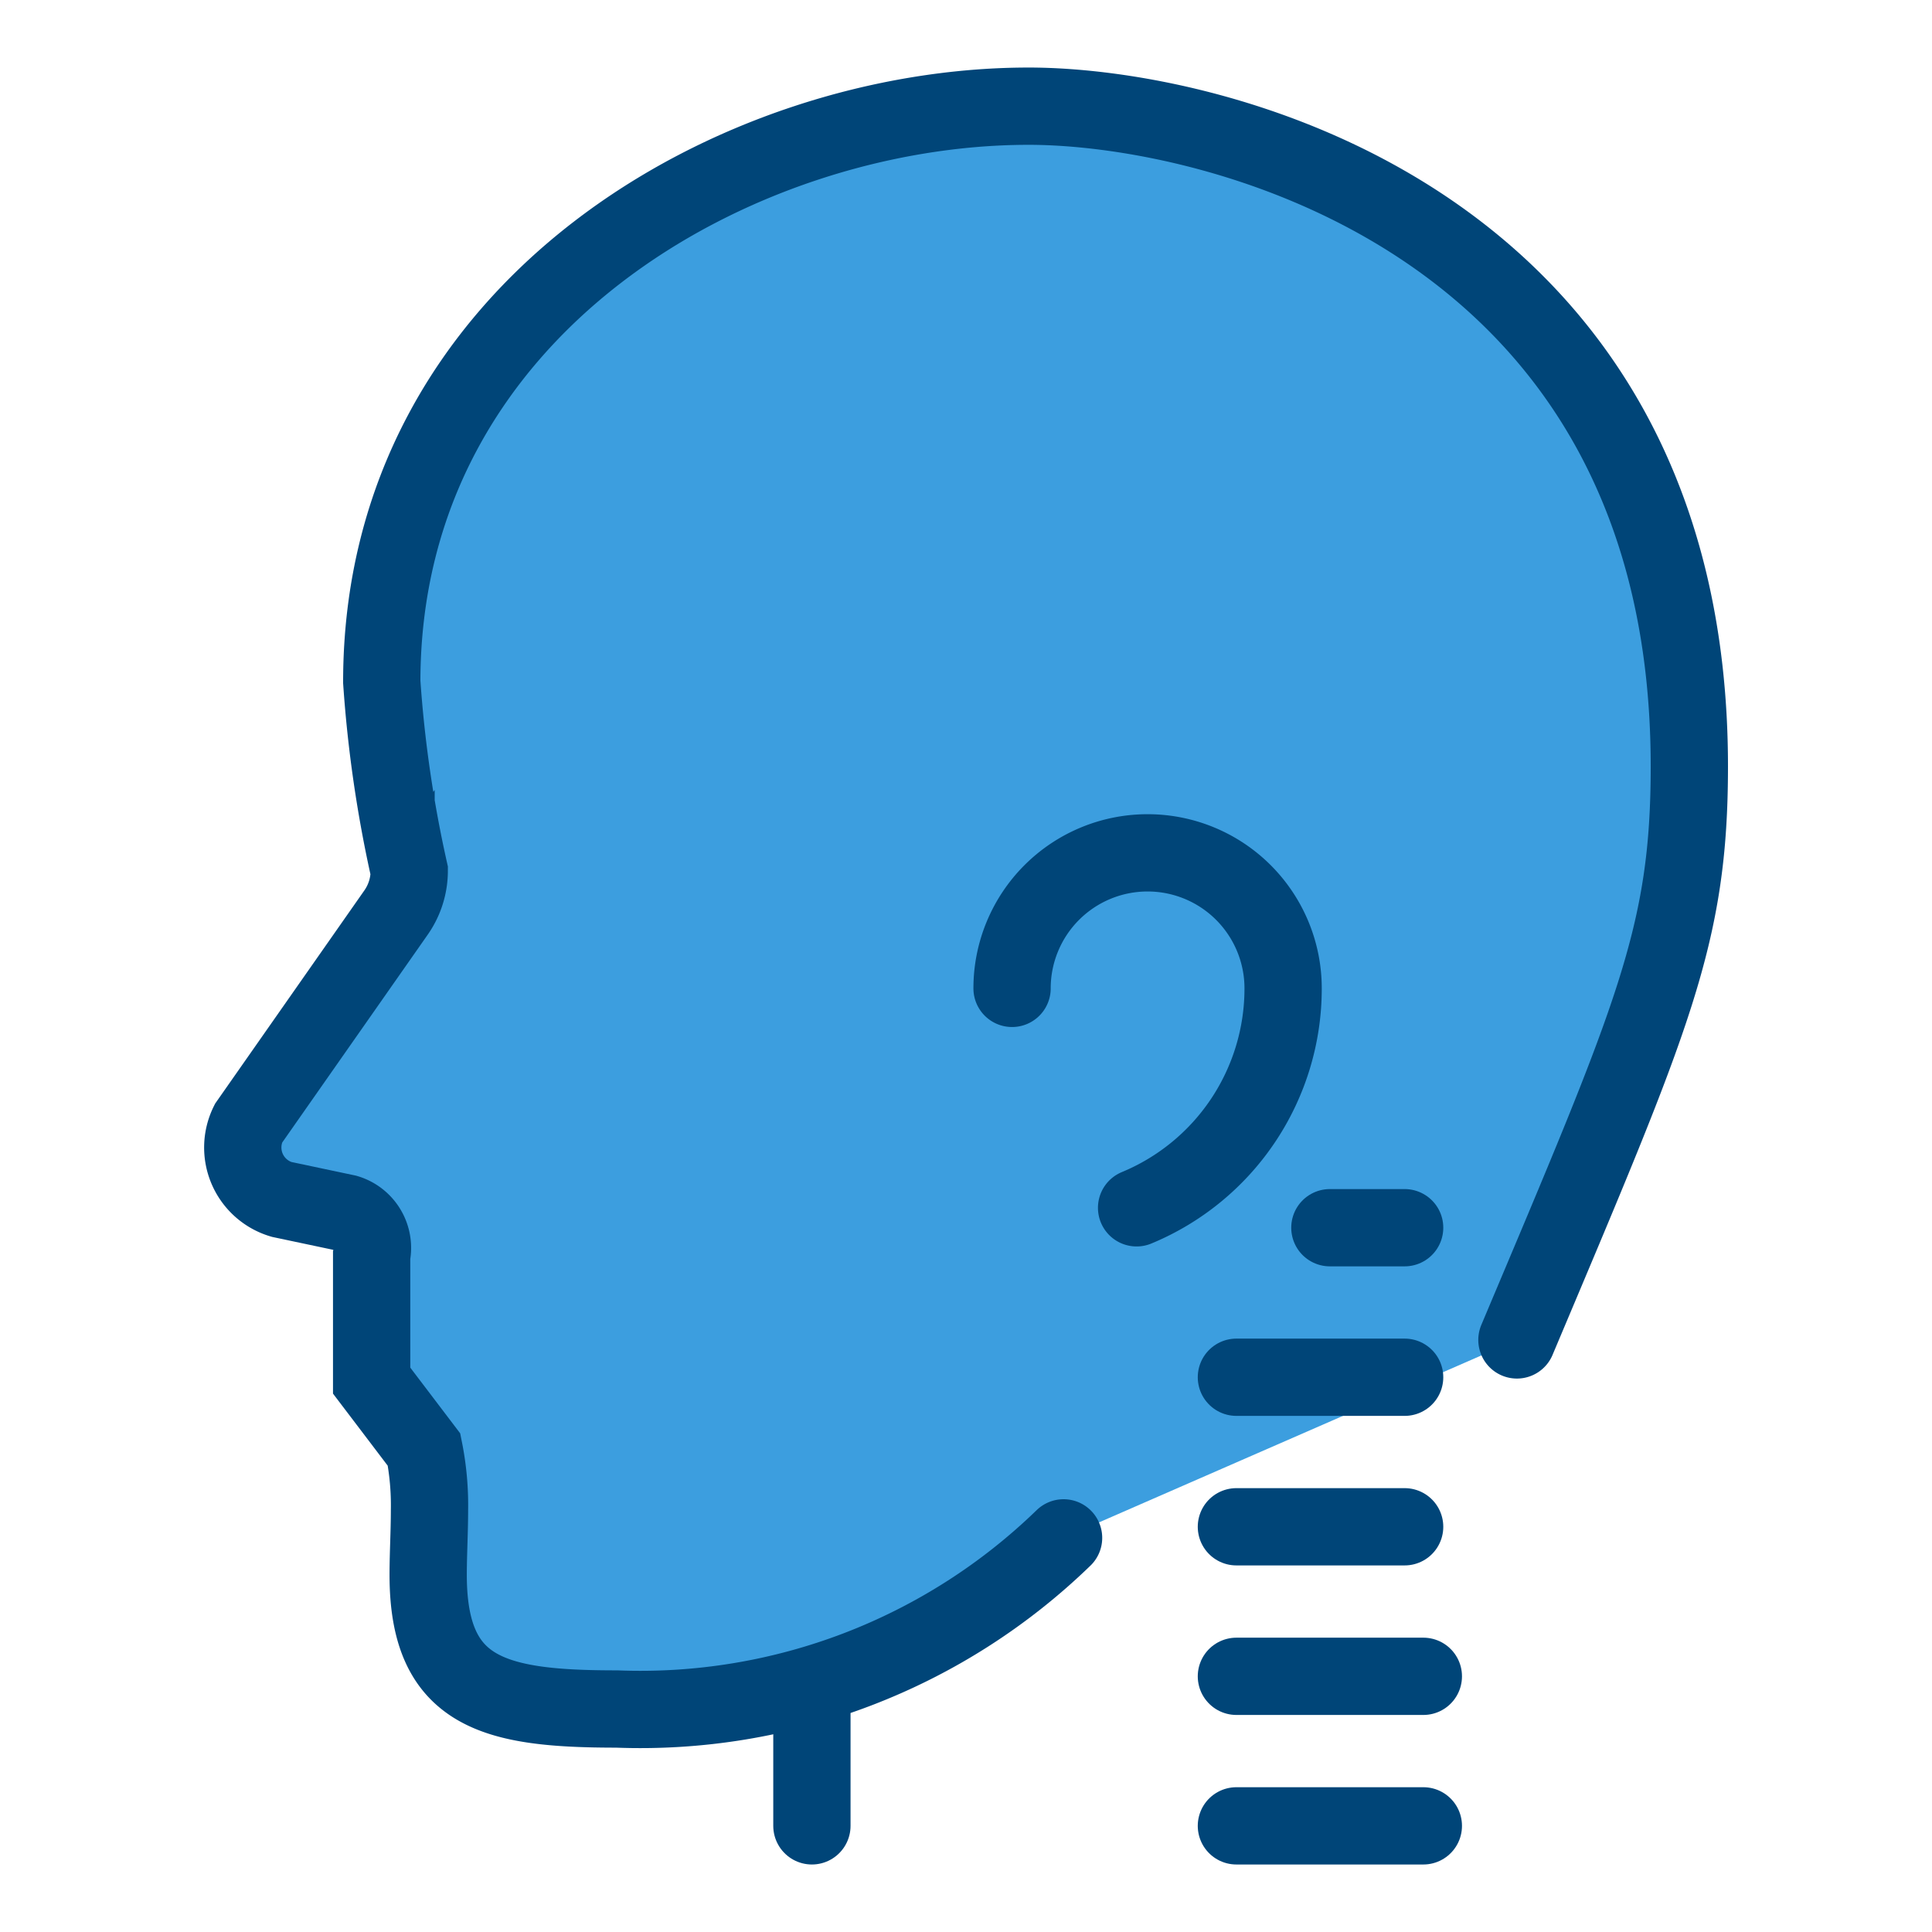 <?xml version="1.0" encoding="UTF-8"?> <svg xmlns="http://www.w3.org/2000/svg" xmlns:xlink="http://www.w3.org/1999/xlink" width="50" height="50" viewBox="0 0 50 50"><defs><clipPath id="clip-path"><rect id="Rectangle_15033" data-name="Rectangle 15033" width="50" height="50" transform="translate(344 2855)" fill="none" stroke="#707070" stroke-width="1"></rect></clipPath></defs><g id="icon-neck-pain" transform="translate(-344 -2855)" clip-path="url(#clip-path)"><g id="Group_27677" data-name="Group 27677" transform="translate(46.072 0.063)"><path id="Path_156001" data-name="Path 156001" d="M27.751,43.565a15.725,15.725,0,0,1-11.565,4.429c-3.194,0-4.879-.417-4.879-3.472,0-.538.034-1.105.034-1.674a7.315,7.315,0,0,0-.141-1.567L9.844,39.495V36.261a.938.938,0,0,0-.65-1.1l-1.679-.355a1.4,1.4,0,0,1-.859-1.968l3.82-5.457a1.886,1.886,0,0,0,.341-1.081,32.444,32.444,0,0,1-.711-4.887c0-9.723,9.224-14.9,16.74-14.9,4.925,0,17.1,3.017,17.1,17.083,0,4.4-.919,6.444-4.462,14.846" transform="translate(297.702 2851.172)" fill="#3c9edf" stroke="#004578" stroke-linecap="round" stroke-miterlimit="10" stroke-width="2"></path><path id="Path_156000" data-name="Path 156000" d="M143.688,145.736a6.142,6.142,0,0,0,3.792-5.679,3.507,3.507,0,0,0-7.015,0" transform="translate(183.655 2740.459)" fill="none" stroke="#004578" stroke-linecap="round" stroke-miterlimit="10" stroke-width="2"></path><line id="Line_1027" data-name="Line 1027" y2="3.305" transform="translate(318.94 2898.885)" fill="none" stroke="#004578" stroke-linecap="round" stroke-miterlimit="10" stroke-width="2"></line><line id="Line_1028" data-name="Line 1028" x2="4.354" transform="translate(329.926 2894.45)" fill="none" stroke="#004578" stroke-linecap="round" stroke-miterlimit="10" stroke-width="2"></line><line id="Line_1029" data-name="Line 1029" x2="4.838" transform="translate(329.926 2898.32)" fill="none" stroke="#004578" stroke-linecap="round" stroke-miterlimit="10" stroke-width="2"></line><line id="Line_1030" data-name="Line 1030" x2="4.838" transform="translate(329.926 2902.19)" fill="none" stroke="#004578" stroke-linecap="round" stroke-miterlimit="10" stroke-width="2"></line><line id="Line_1031" data-name="Line 1031" x2="4.354" transform="translate(329.926 2890.58)" fill="none" stroke="#004578" stroke-linecap="round" stroke-miterlimit="10" stroke-width="2"></line><line id="Line_1032" data-name="Line 1032" x2="1.935" transform="translate(332.345 2886.71)" fill="none" stroke="#004578" stroke-linecap="round" stroke-miterlimit="10" stroke-width="2"></line></g></g></svg> 